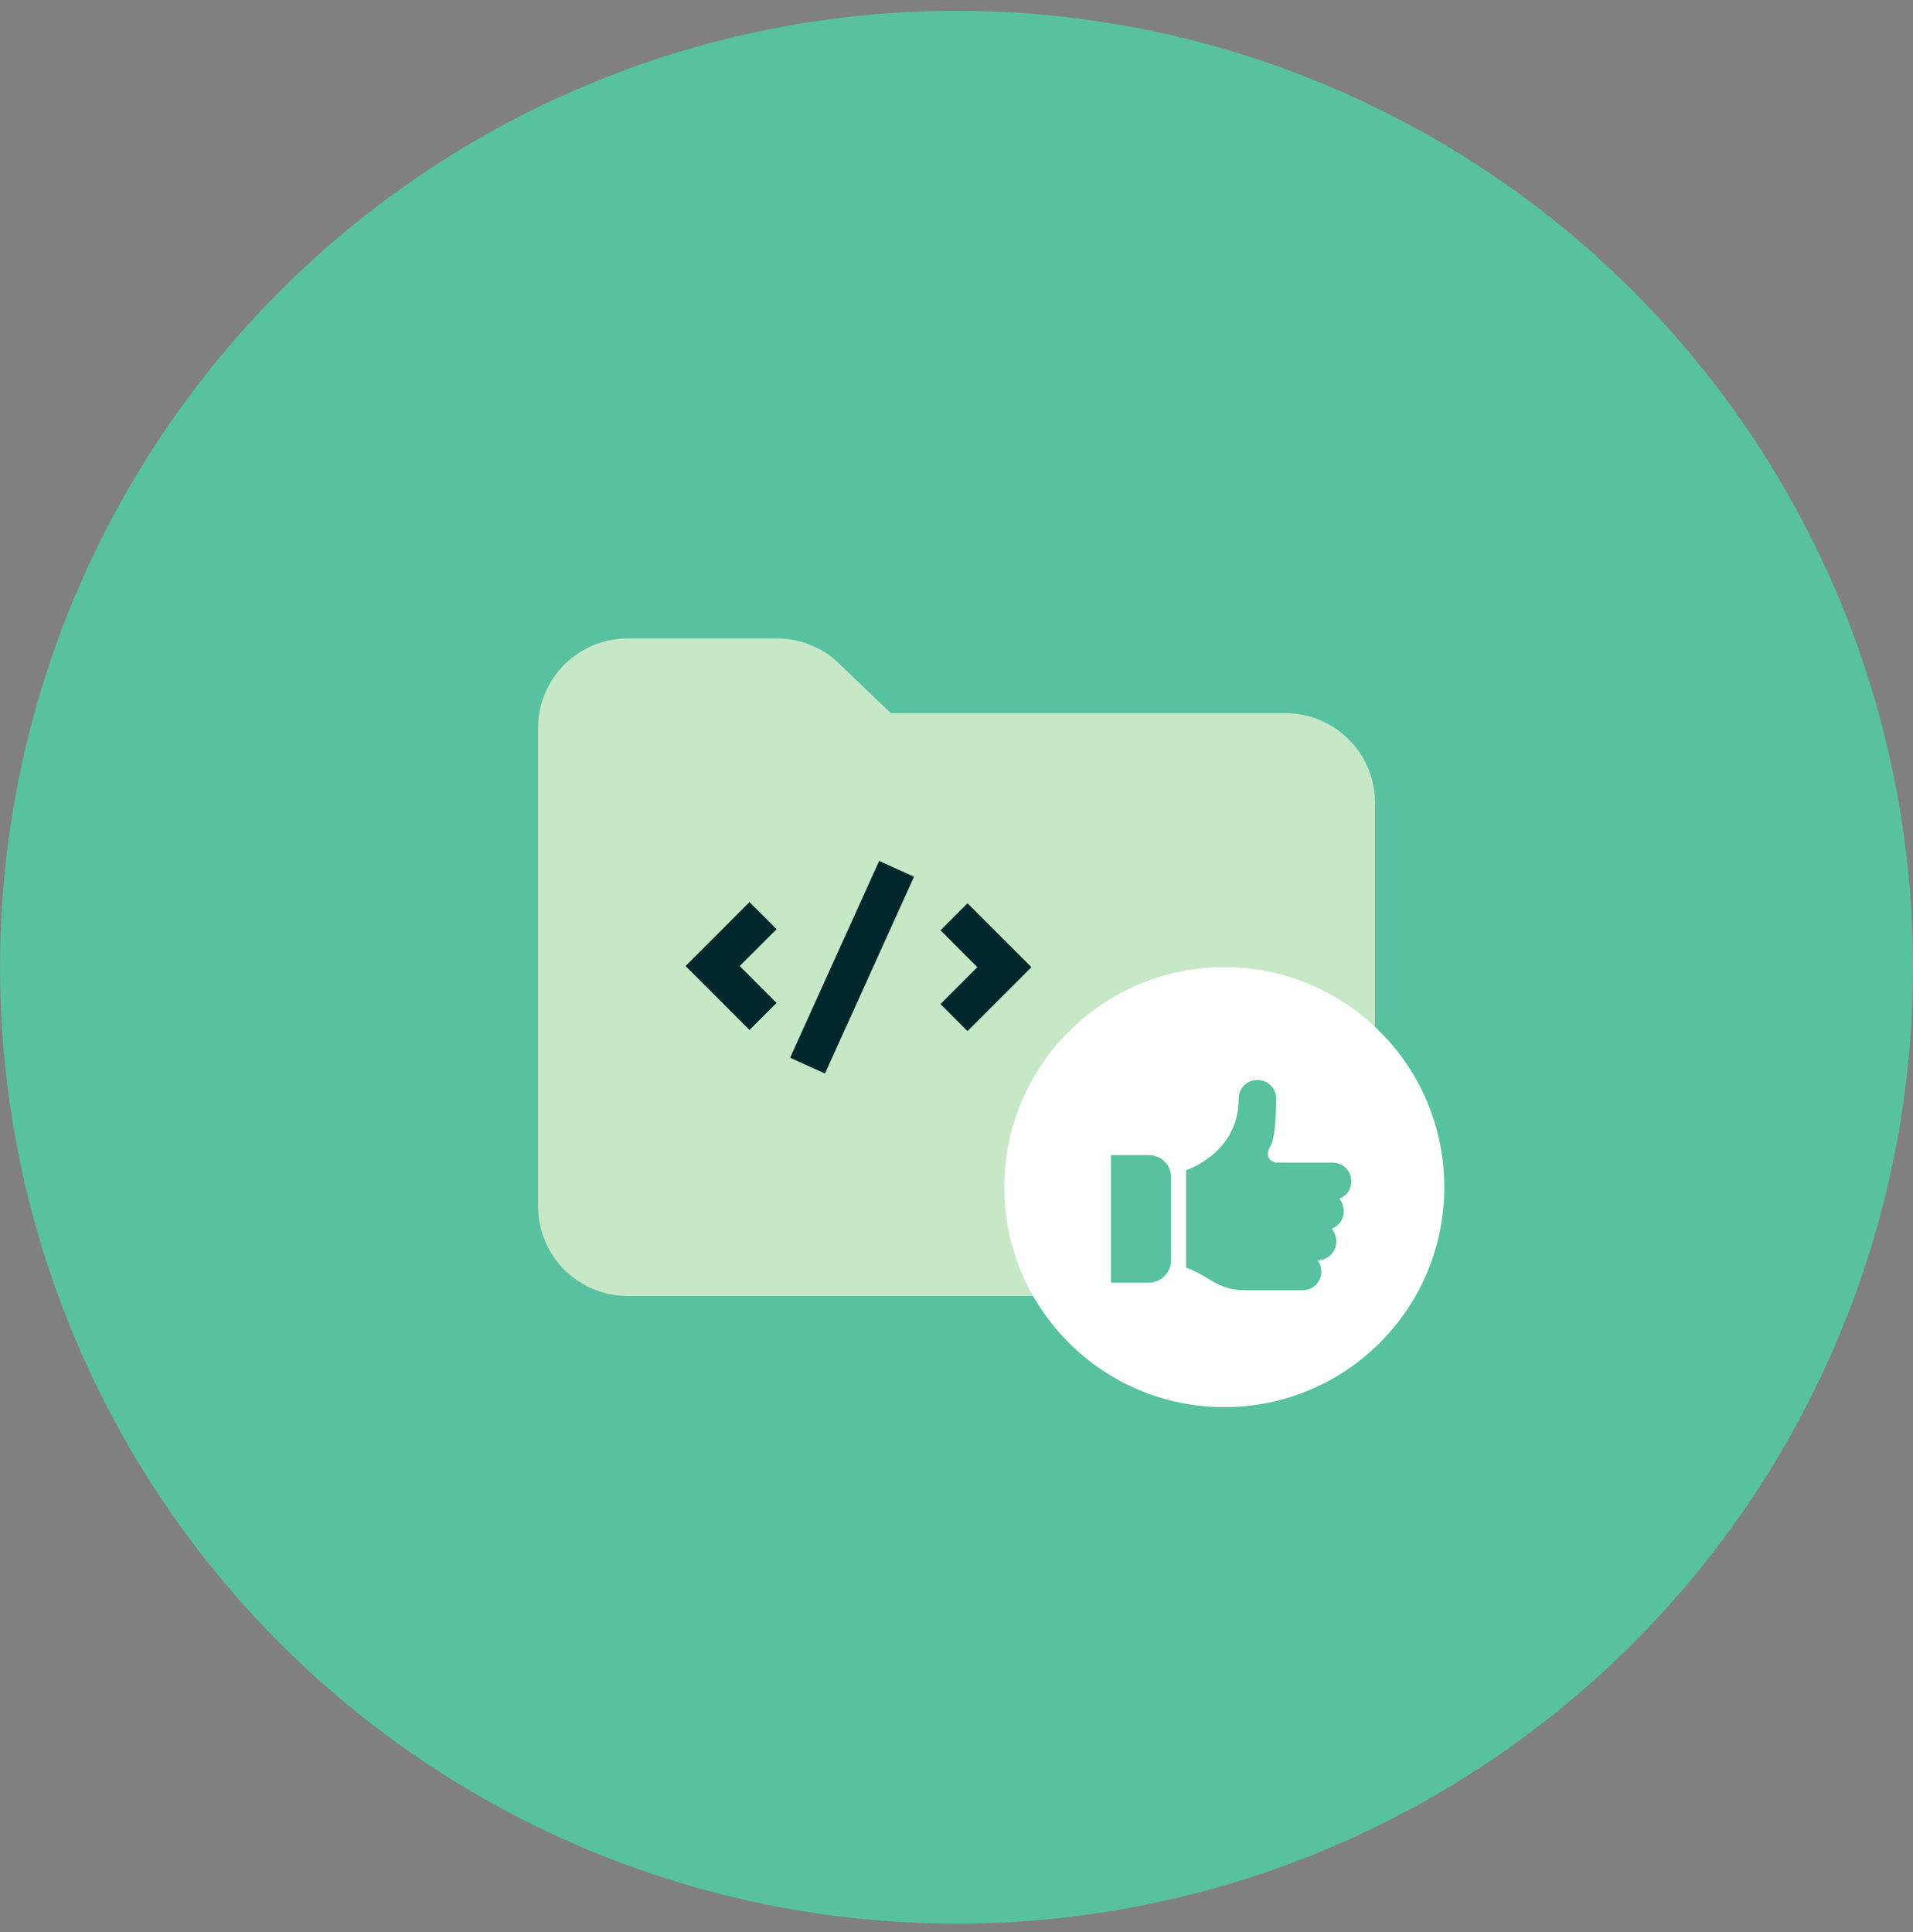 <?xml version="1.0" encoding="UTF-8"?> <svg xmlns="http://www.w3.org/2000/svg" fill="none" height="101" viewBox="0 0 100 101" width="100"><rect x="0" y="0" width="100" height="101" fill="#808080" stroke="none"/><circle cx="50.001" cy="50.563" fill="#58c1a0" r="50"></circle><path d="m67.188 37.282h-20.625l-2.703-2.594c-.869-.838-2.027-1.309-3.234-1.312h-7.812c-2.588 0-4.688 2.1-4.688 4.688v25c0 2.588 2.1 4.688 4.688 4.688h34.375c2.588 0 4.688-2.1 4.688-4.688v-21.094c0-2.588-2.1-4.687-4.688-4.687z" fill="#c7e8c7"></path><circle cx="64.001" cy="62.062" fill="#fff" r="11.499"></circle><path d="m70.639 61.759c0-.55-.432-.981-.981-.981l-2.945-.001c-.157 0-.707-.236-.275-.903.275-.51.275-2.435.275-2.435 0-.549-.432-.981-.981-.981-.55 0-.982.431-.982.981 0 2.866-2.748 3.731-2.748 3.731v5.104c1.257.432 1.57 1.178 3.142 1.178h2.945c.55 0 .981-.432.981-.981 0-.236-.079-.432-.197-.589.55 0 .981-.432.981-.981 0-.236-.079-.471-.236-.668.392-.157.628-.51.628-.903 0-.236-.079-.471-.236-.668.354-.118.629-.471.629-.903z" fill="#58c1a0"></path><path d="m60.038 60.384h-1.963v6.675h1.964c.668 0 1.178-.55 1.178-1.178l-.001-4.319c0-.668-.51-1.178-1.178-1.178z" fill="#58c1a0"></path><g stroke="#00272b" stroke-width="2"><path d="m39.886 47.869-2.634 2.634 2.634 2.634m6.982-7.717-4.655 10.289"></path><path d="m49.869 53.196 2.634-2.634-2.634-2.634"></path></g></svg> 
